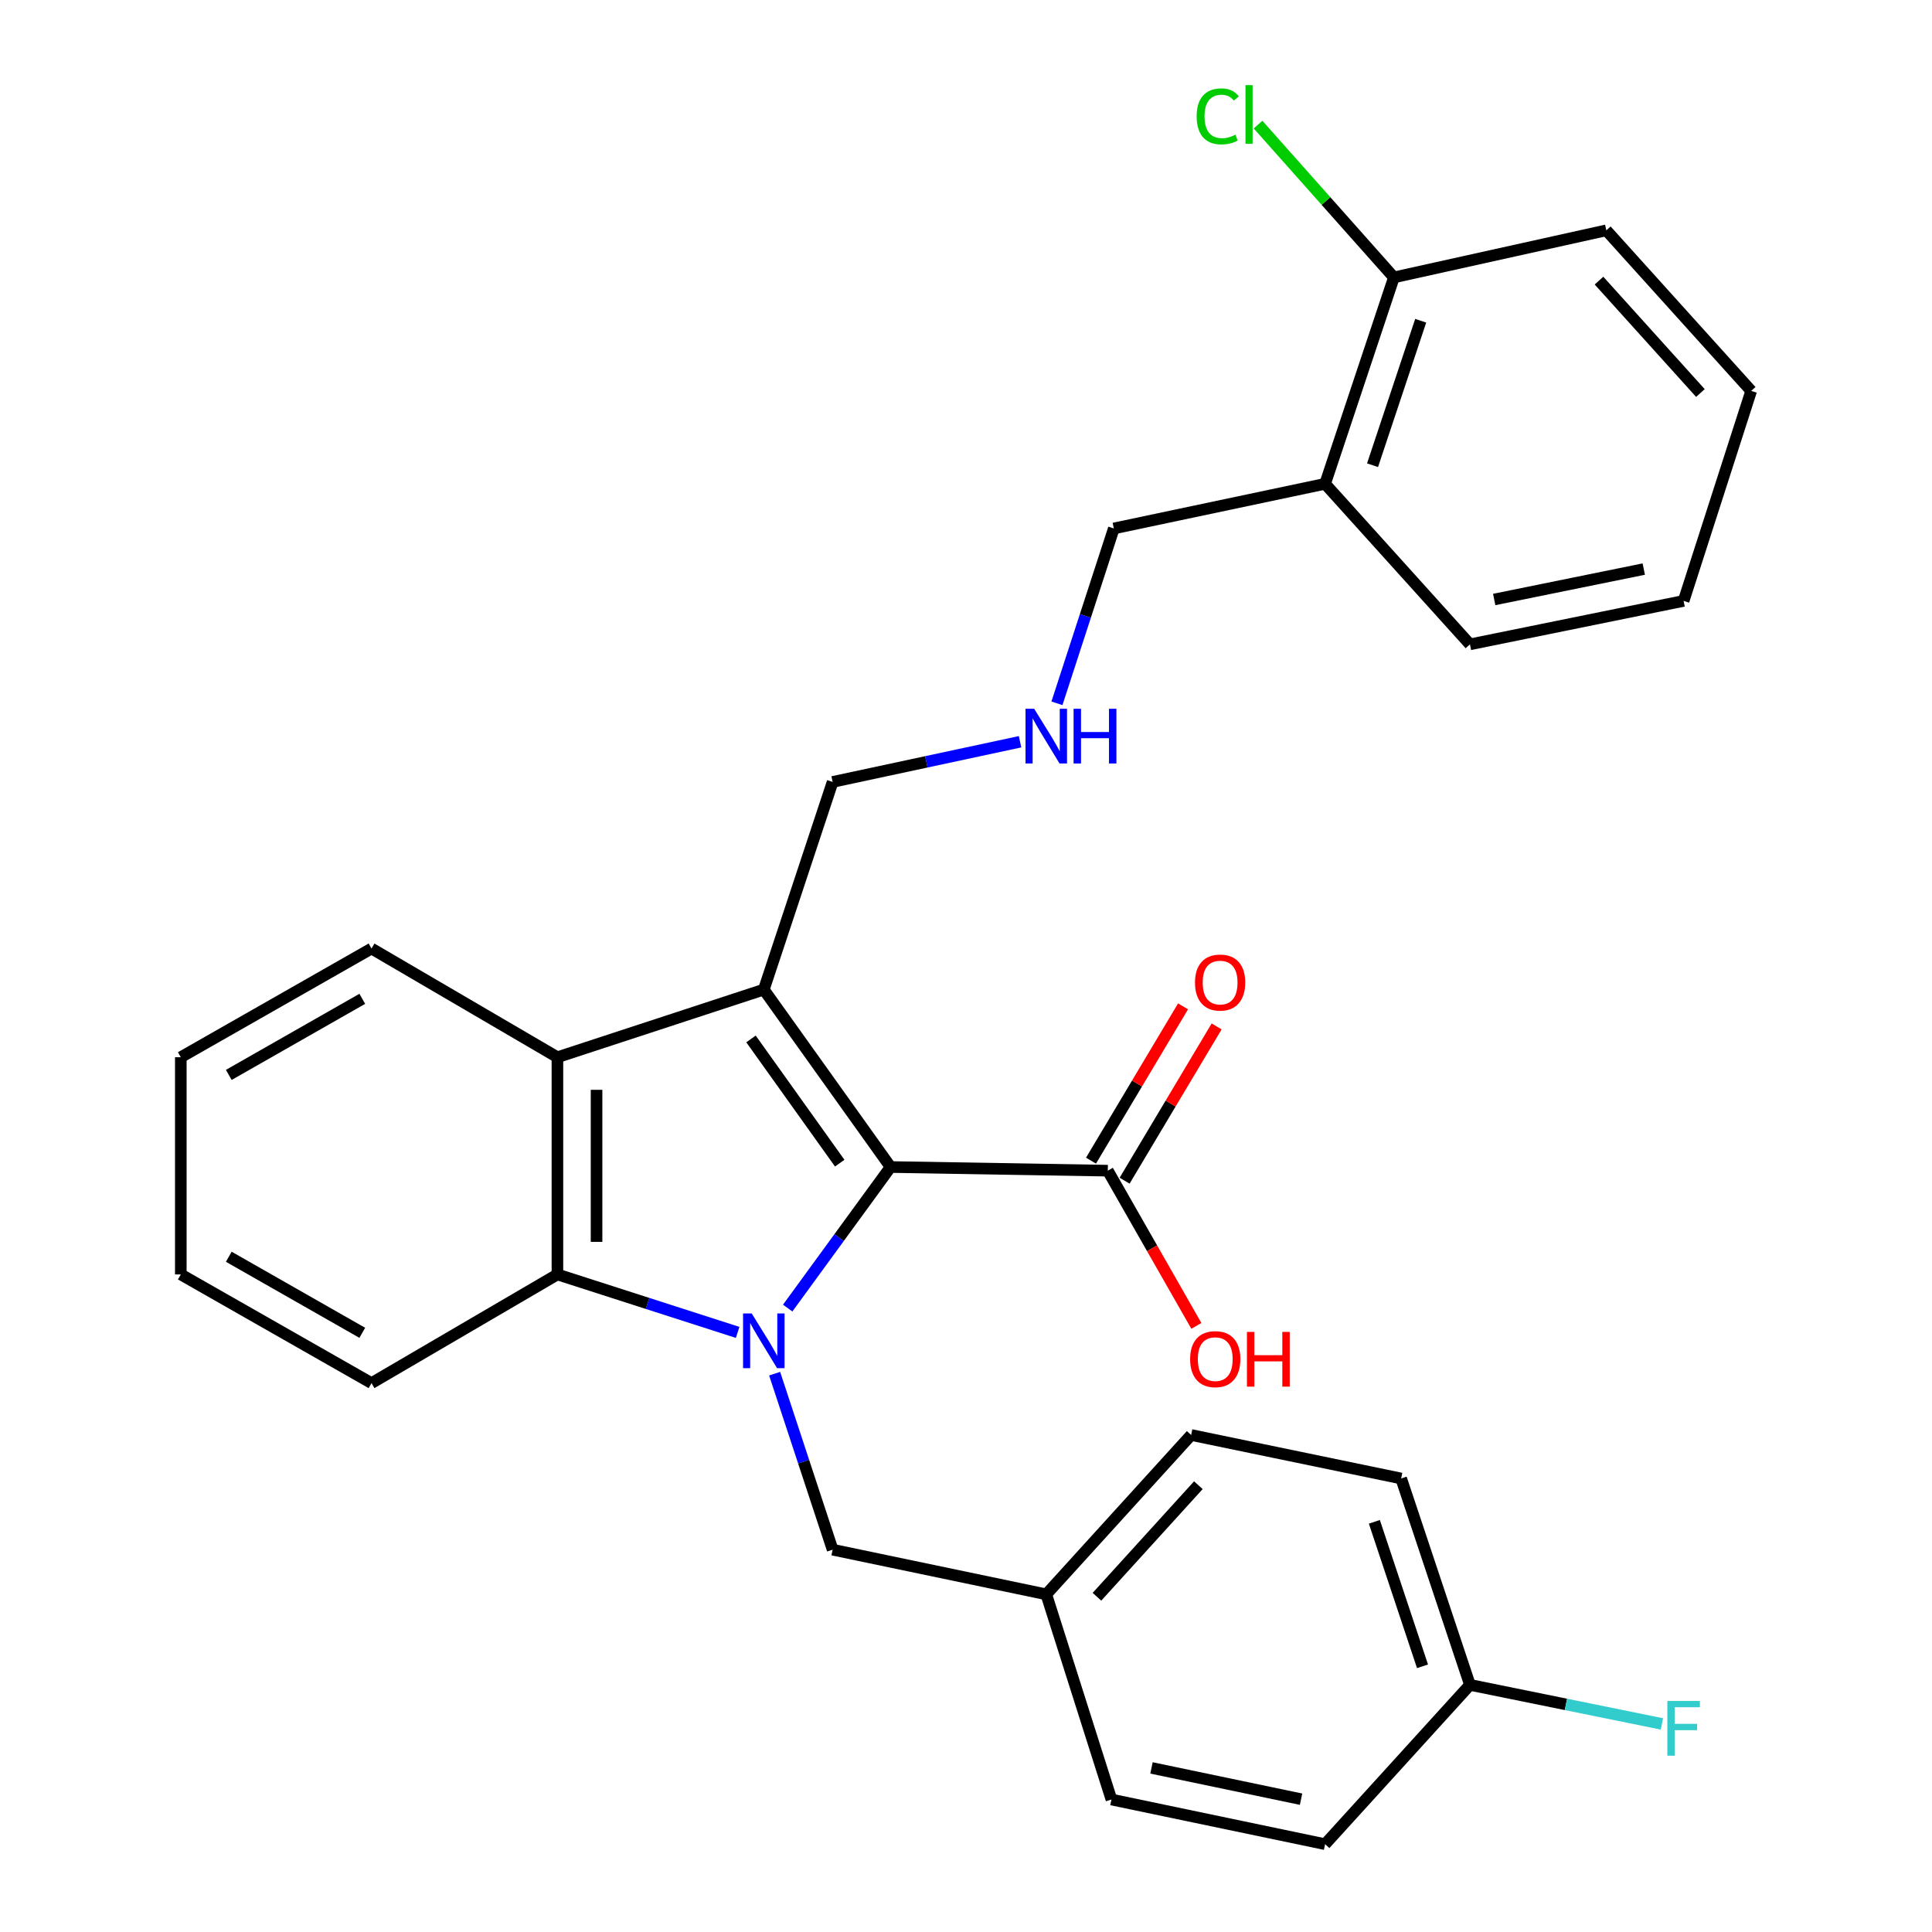 <?xml version='1.0' encoding='iso-8859-1'?>
<svg version='1.1' baseProfile='full'
              xmlns='http://www.w3.org/2000/svg'
                      xmlns:rdkit='http://www.rdkit.org/xml'
                      xmlns:xlink='http://www.w3.org/1999/xlink'
                  xml:space='preserve'
width='1000px' height='1000px' viewBox='0 0 1000 1000'>
<!-- END OF HEADER -->
<rect style='opacity:1.0;fill:#FFFFFF;stroke:none' width='1000' height='1000' x='0' y='0'> </rect>
<path class='bond-0' d='M 407.706,677.062 L 434.333,640.554' style='fill:none;fill-rule:evenodd;stroke:#0000FF;stroke-width:6px;stroke-linecap:butt;stroke-linejoin:miter;stroke-opacity:1' />
<path class='bond-0' d='M 434.333,640.554 L 460.961,604.047' style='fill:none;fill-rule:evenodd;stroke:#000000;stroke-width:6px;stroke-linecap:butt;stroke-linejoin:miter;stroke-opacity:1' />
<path class='bond-2' d='M 381.802,689.649 L 335.163,674.648' style='fill:none;fill-rule:evenodd;stroke:#0000FF;stroke-width:6px;stroke-linecap:butt;stroke-linejoin:miter;stroke-opacity:1' />
<path class='bond-2' d='M 335.163,674.648 L 288.524,659.647' style='fill:none;fill-rule:evenodd;stroke:#000000;stroke-width:6px;stroke-linecap:butt;stroke-linejoin:miter;stroke-opacity:1' />
<path class='bond-5' d='M 400.951,711.011 L 415.959,756.562' style='fill:none;fill-rule:evenodd;stroke:#0000FF;stroke-width:6px;stroke-linecap:butt;stroke-linejoin:miter;stroke-opacity:1' />
<path class='bond-5' d='M 415.959,756.562 L 430.967,802.112' style='fill:none;fill-rule:evenodd;stroke:#000000;stroke-width:6px;stroke-linecap:butt;stroke-linejoin:miter;stroke-opacity:1' />
<path class='bond-1' d='M 460.961,604.047 L 395.348,512.209' style='fill:none;fill-rule:evenodd;stroke:#000000;stroke-width:6px;stroke-linecap:butt;stroke-linejoin:miter;stroke-opacity:1' />
<path class='bond-1' d='M 434.641,602.043 L 388.712,537.757' style='fill:none;fill-rule:evenodd;stroke:#000000;stroke-width:6px;stroke-linecap:butt;stroke-linejoin:miter;stroke-opacity:1' />
<path class='bond-4' d='M 460.961,604.047 L 573.398,605.937' style='fill:none;fill-rule:evenodd;stroke:#000000;stroke-width:6px;stroke-linecap:butt;stroke-linejoin:miter;stroke-opacity:1' />
<path class='bond-9' d='M 395.348,512.209 L 430.967,404.732' style='fill:none;fill-rule:evenodd;stroke:#000000;stroke-width:6px;stroke-linecap:butt;stroke-linejoin:miter;stroke-opacity:1' />
<path class='bond-29' d='M 395.348,512.209 L 288.524,547.22' style='fill:none;fill-rule:evenodd;stroke:#000000;stroke-width:6px;stroke-linecap:butt;stroke-linejoin:miter;stroke-opacity:1' />
<path class='bond-3' d='M 288.524,659.647 L 288.524,547.22' style='fill:none;fill-rule:evenodd;stroke:#000000;stroke-width:6px;stroke-linecap:butt;stroke-linejoin:miter;stroke-opacity:1' />
<path class='bond-3' d='M 308.775,642.783 L 308.775,564.084' style='fill:none;fill-rule:evenodd;stroke:#000000;stroke-width:6px;stroke-linecap:butt;stroke-linejoin:miter;stroke-opacity:1' />
<path class='bond-16' d='M 288.524,659.647 L 192.298,715.899' style='fill:none;fill-rule:evenodd;stroke:#000000;stroke-width:6px;stroke-linecap:butt;stroke-linejoin:miter;stroke-opacity:1' />
<path class='bond-17' d='M 288.524,547.22 L 192.298,490.956' style='fill:none;fill-rule:evenodd;stroke:#000000;stroke-width:6px;stroke-linecap:butt;stroke-linejoin:miter;stroke-opacity:1' />
<path class='bond-7' d='M 582.094,611.124 L 605.912,571.196' style='fill:none;fill-rule:evenodd;stroke:#000000;stroke-width:6px;stroke-linecap:butt;stroke-linejoin:miter;stroke-opacity:1' />
<path class='bond-7' d='M 605.912,571.196 L 629.729,531.269' style='fill:none;fill-rule:evenodd;stroke:#FF0000;stroke-width:6px;stroke-linecap:butt;stroke-linejoin:miter;stroke-opacity:1' />
<path class='bond-7' d='M 564.703,600.75 L 588.52,560.822' style='fill:none;fill-rule:evenodd;stroke:#000000;stroke-width:6px;stroke-linecap:butt;stroke-linejoin:miter;stroke-opacity:1' />
<path class='bond-7' d='M 588.52,560.822 L 612.337,520.894' style='fill:none;fill-rule:evenodd;stroke:#FF0000;stroke-width:6px;stroke-linecap:butt;stroke-linejoin:miter;stroke-opacity:1' />
<path class='bond-12' d='M 573.398,605.937 L 596.318,646.106' style='fill:none;fill-rule:evenodd;stroke:#000000;stroke-width:6px;stroke-linecap:butt;stroke-linejoin:miter;stroke-opacity:1' />
<path class='bond-12' d='M 596.318,646.106 L 619.238,686.275' style='fill:none;fill-rule:evenodd;stroke:#FF0000;stroke-width:6px;stroke-linecap:butt;stroke-linejoin:miter;stroke-opacity:1' />
<path class='bond-11' d='M 430.967,802.112 L 541.548,825.232' style='fill:none;fill-rule:evenodd;stroke:#000000;stroke-width:6px;stroke-linecap:butt;stroke-linejoin:miter;stroke-opacity:1' />
<path class='bond-6' d='M 685.87,250.42 L 576.515,273.529' style='fill:none;fill-rule:evenodd;stroke:#000000;stroke-width:6px;stroke-linecap:butt;stroke-linejoin:miter;stroke-opacity:1' />
<path class='bond-8' d='M 685.87,250.42 L 721.478,143.585' style='fill:none;fill-rule:evenodd;stroke:#000000;stroke-width:6px;stroke-linecap:butt;stroke-linejoin:miter;stroke-opacity:1' />
<path class='bond-8' d='M 710.423,240.798 L 735.349,166.014' style='fill:none;fill-rule:evenodd;stroke:#000000;stroke-width:6px;stroke-linecap:butt;stroke-linejoin:miter;stroke-opacity:1' />
<path class='bond-23' d='M 685.87,250.42 L 760.843,333.517' style='fill:none;fill-rule:evenodd;stroke:#000000;stroke-width:6px;stroke-linecap:butt;stroke-linejoin:miter;stroke-opacity:1' />
<path class='bond-14' d='M 721.478,143.585 L 686.322,104.04' style='fill:none;fill-rule:evenodd;stroke:#000000;stroke-width:6px;stroke-linecap:butt;stroke-linejoin:miter;stroke-opacity:1' />
<path class='bond-14' d='M 686.322,104.04 L 651.165,64.494' style='fill:none;fill-rule:evenodd;stroke:#00CC00;stroke-width:6px;stroke-linecap:butt;stroke-linejoin:miter;stroke-opacity:1' />
<path class='bond-24' d='M 721.478,143.585 L 831.429,119.217' style='fill:none;fill-rule:evenodd;stroke:#000000;stroke-width:6px;stroke-linecap:butt;stroke-linejoin:miter;stroke-opacity:1' />
<path class='bond-10' d='M 430.967,404.732 L 479.474,394.329' style='fill:none;fill-rule:evenodd;stroke:#000000;stroke-width:6px;stroke-linecap:butt;stroke-linejoin:miter;stroke-opacity:1' />
<path class='bond-10' d='M 479.474,394.329 L 527.981,383.926' style='fill:none;fill-rule:evenodd;stroke:#0000FF;stroke-width:6px;stroke-linecap:butt;stroke-linejoin:miter;stroke-opacity:1' />
<path class='bond-18' d='M 547.074,364.031 L 561.794,318.78' style='fill:none;fill-rule:evenodd;stroke:#0000FF;stroke-width:6px;stroke-linecap:butt;stroke-linejoin:miter;stroke-opacity:1' />
<path class='bond-18' d='M 561.794,318.78 L 576.515,273.529' style='fill:none;fill-rule:evenodd;stroke:#000000;stroke-width:6px;stroke-linecap:butt;stroke-linejoin:miter;stroke-opacity:1' />
<path class='bond-19' d='M 541.548,825.232 L 575.277,931.426' style='fill:none;fill-rule:evenodd;stroke:#000000;stroke-width:6px;stroke-linecap:butt;stroke-linejoin:miter;stroke-opacity:1' />
<path class='bond-20' d='M 541.548,825.232 L 616.533,742.743' style='fill:none;fill-rule:evenodd;stroke:#000000;stroke-width:6px;stroke-linecap:butt;stroke-linejoin:miter;stroke-opacity:1' />
<path class='bond-20' d='M 567.781,826.48 L 620.27,768.738' style='fill:none;fill-rule:evenodd;stroke:#000000;stroke-width:6px;stroke-linecap:butt;stroke-linejoin:miter;stroke-opacity:1' />
<path class='bond-13' d='M 760.843,872.09 L 725.235,765.267' style='fill:none;fill-rule:evenodd;stroke:#000000;stroke-width:6px;stroke-linecap:butt;stroke-linejoin:miter;stroke-opacity:1' />
<path class='bond-13' d='M 736.29,862.471 L 711.365,787.694' style='fill:none;fill-rule:evenodd;stroke:#000000;stroke-width:6px;stroke-linecap:butt;stroke-linejoin:miter;stroke-opacity:1' />
<path class='bond-15' d='M 760.843,872.09 L 810.519,882.192' style='fill:none;fill-rule:evenodd;stroke:#000000;stroke-width:6px;stroke-linecap:butt;stroke-linejoin:miter;stroke-opacity:1' />
<path class='bond-15' d='M 810.519,882.192 L 860.195,892.294' style='fill:none;fill-rule:evenodd;stroke:#33CCCC;stroke-width:6px;stroke-linecap:butt;stroke-linejoin:miter;stroke-opacity:1' />
<path class='bond-30' d='M 760.843,872.09 L 685.87,954.545' style='fill:none;fill-rule:evenodd;stroke:#000000;stroke-width:6px;stroke-linecap:butt;stroke-linejoin:miter;stroke-opacity:1' />
<path class='bond-26' d='M 192.298,715.899 L 93.586,659.647' style='fill:none;fill-rule:evenodd;stroke:#000000;stroke-width:6px;stroke-linecap:butt;stroke-linejoin:miter;stroke-opacity:1' />
<path class='bond-26' d='M 187.518,689.867 L 118.419,650.49' style='fill:none;fill-rule:evenodd;stroke:#000000;stroke-width:6px;stroke-linecap:butt;stroke-linejoin:miter;stroke-opacity:1' />
<path class='bond-31' d='M 192.298,490.956 L 93.586,547.22' style='fill:none;fill-rule:evenodd;stroke:#000000;stroke-width:6px;stroke-linecap:butt;stroke-linejoin:miter;stroke-opacity:1' />
<path class='bond-31' d='M 187.519,516.99 L 118.421,556.374' style='fill:none;fill-rule:evenodd;stroke:#000000;stroke-width:6px;stroke-linecap:butt;stroke-linejoin:miter;stroke-opacity:1' />
<path class='bond-22' d='M 575.277,931.426 L 685.87,954.545' style='fill:none;fill-rule:evenodd;stroke:#000000;stroke-width:6px;stroke-linecap:butt;stroke-linejoin:miter;stroke-opacity:1' />
<path class='bond-22' d='M 596.01,915.071 L 673.425,931.255' style='fill:none;fill-rule:evenodd;stroke:#000000;stroke-width:6px;stroke-linecap:butt;stroke-linejoin:miter;stroke-opacity:1' />
<path class='bond-21' d='M 616.533,742.743 L 725.235,765.267' style='fill:none;fill-rule:evenodd;stroke:#000000;stroke-width:6px;stroke-linecap:butt;stroke-linejoin:miter;stroke-opacity:1' />
<path class='bond-27' d='M 760.843,333.517 L 871.436,311.027' style='fill:none;fill-rule:evenodd;stroke:#000000;stroke-width:6px;stroke-linecap:butt;stroke-linejoin:miter;stroke-opacity:1' />
<path class='bond-27' d='M 773.397,310.298 L 850.812,294.556' style='fill:none;fill-rule:evenodd;stroke:#000000;stroke-width:6px;stroke-linecap:butt;stroke-linejoin:miter;stroke-opacity:1' />
<path class='bond-32' d='M 831.429,119.217 L 906.414,202.324' style='fill:none;fill-rule:evenodd;stroke:#000000;stroke-width:6px;stroke-linecap:butt;stroke-linejoin:miter;stroke-opacity:1' />
<path class='bond-32' d='M 827.641,145.249 L 880.131,203.424' style='fill:none;fill-rule:evenodd;stroke:#000000;stroke-width:6px;stroke-linecap:butt;stroke-linejoin:miter;stroke-opacity:1' />
<path class='bond-25' d='M 93.586,547.22 L 93.586,659.647' style='fill:none;fill-rule:evenodd;stroke:#000000;stroke-width:6px;stroke-linecap:butt;stroke-linejoin:miter;stroke-opacity:1' />
<path class='bond-28' d='M 871.436,311.027 L 906.414,202.324' style='fill:none;fill-rule:evenodd;stroke:#000000;stroke-width:6px;stroke-linecap:butt;stroke-linejoin:miter;stroke-opacity:1' />
<path  class='atom-0' d='M 389.088 679.846
L 398.368 694.846
Q 399.288 696.326, 400.768 699.006
Q 402.248 701.686, 402.328 701.846
L 402.328 679.846
L 406.088 679.846
L 406.088 708.166
L 402.208 708.166
L 392.248 691.766
Q 391.088 689.846, 389.848 687.646
Q 388.648 685.446, 388.288 684.766
L 388.288 708.166
L 384.608 708.166
L 384.608 679.846
L 389.088 679.846
' fill='#0000FF'/>
<path  class='atom-8' d='M 618.53 508.565
Q 618.53 501.765, 621.89 497.965
Q 625.25 494.165, 631.53 494.165
Q 637.81 494.165, 641.17 497.965
Q 644.53 501.765, 644.53 508.565
Q 644.53 515.445, 641.13 519.365
Q 637.73 523.245, 631.53 523.245
Q 625.29 523.245, 621.89 519.365
Q 618.53 515.485, 618.53 508.565
M 631.53 520.045
Q 635.85 520.045, 638.17 517.165
Q 640.53 514.245, 640.53 508.565
Q 640.53 503.005, 638.17 500.205
Q 635.85 497.365, 631.53 497.365
Q 627.21 497.365, 624.85 500.165
Q 622.53 502.965, 622.53 508.565
Q 622.53 514.285, 624.85 517.165
Q 627.21 520.045, 631.53 520.045
' fill='#FF0000'/>
<path  class='atom-11' d='M 535.288 366.856
L 544.568 381.856
Q 545.488 383.336, 546.968 386.016
Q 548.448 388.696, 548.528 388.856
L 548.528 366.856
L 552.288 366.856
L 552.288 395.176
L 548.408 395.176
L 538.448 378.776
Q 537.288 376.856, 536.048 374.656
Q 534.848 372.456, 534.488 371.776
L 534.488 395.176
L 530.808 395.176
L 530.808 366.856
L 535.288 366.856
' fill='#0000FF'/>
<path  class='atom-11' d='M 555.688 366.856
L 559.528 366.856
L 559.528 378.896
L 574.008 378.896
L 574.008 366.856
L 577.848 366.856
L 577.848 395.176
L 574.008 395.176
L 574.008 382.096
L 559.528 382.096
L 559.528 395.176
L 555.688 395.176
L 555.688 366.856
' fill='#0000FF'/>
<path  class='atom-13' d='M 616.01 703.48
Q 616.01 696.68, 619.37 692.88
Q 622.73 689.08, 629.01 689.08
Q 635.29 689.08, 638.65 692.88
Q 642.01 696.68, 642.01 703.48
Q 642.01 710.36, 638.61 714.28
Q 635.21 718.16, 629.01 718.16
Q 622.77 718.16, 619.37 714.28
Q 616.01 710.4, 616.01 703.48
M 629.01 714.96
Q 633.33 714.96, 635.65 712.08
Q 638.01 709.16, 638.01 703.48
Q 638.01 697.92, 635.65 695.12
Q 633.33 692.28, 629.01 692.28
Q 624.69 692.28, 622.33 695.08
Q 620.01 697.88, 620.01 703.48
Q 620.01 709.2, 622.33 712.08
Q 624.69 714.96, 629.01 714.96
' fill='#FF0000'/>
<path  class='atom-13' d='M 645.41 689.4
L 649.25 689.4
L 649.25 701.44
L 663.73 701.44
L 663.73 689.4
L 667.57 689.4
L 667.57 717.72
L 663.73 717.72
L 663.73 704.64
L 649.25 704.64
L 649.25 717.72
L 645.41 717.72
L 645.41 689.4
' fill='#FF0000'/>
<path  class='atom-15' d='M 619.384 60.231
Q 619.384 53.191, 622.664 49.511
Q 625.984 45.791, 632.264 45.791
Q 638.104 45.791, 641.224 49.911
L 638.584 52.071
Q 636.304 49.071, 632.264 49.071
Q 627.984 49.071, 625.704 51.951
Q 623.464 54.791, 623.464 60.231
Q 623.464 65.831, 625.784 68.711
Q 628.144 71.591, 632.704 71.591
Q 635.824 71.591, 639.464 69.711
L 640.584 72.711
Q 639.104 73.671, 636.864 74.231
Q 634.624 74.791, 632.144 74.791
Q 625.984 74.791, 622.664 71.031
Q 619.384 67.271, 619.384 60.231
' fill='#00CC00'/>
<path  class='atom-15' d='M 644.664 44.071
L 648.344 44.071
L 648.344 74.431
L 644.664 74.431
L 644.664 44.071
' fill='#00CC00'/>
<path  class='atom-16' d='M 863.016 880.42
L 879.856 880.42
L 879.856 883.66
L 866.816 883.66
L 866.816 892.26
L 878.416 892.26
L 878.416 895.54
L 866.816 895.54
L 866.816 908.74
L 863.016 908.74
L 863.016 880.42
' fill='#33CCCC'/>
</svg>
